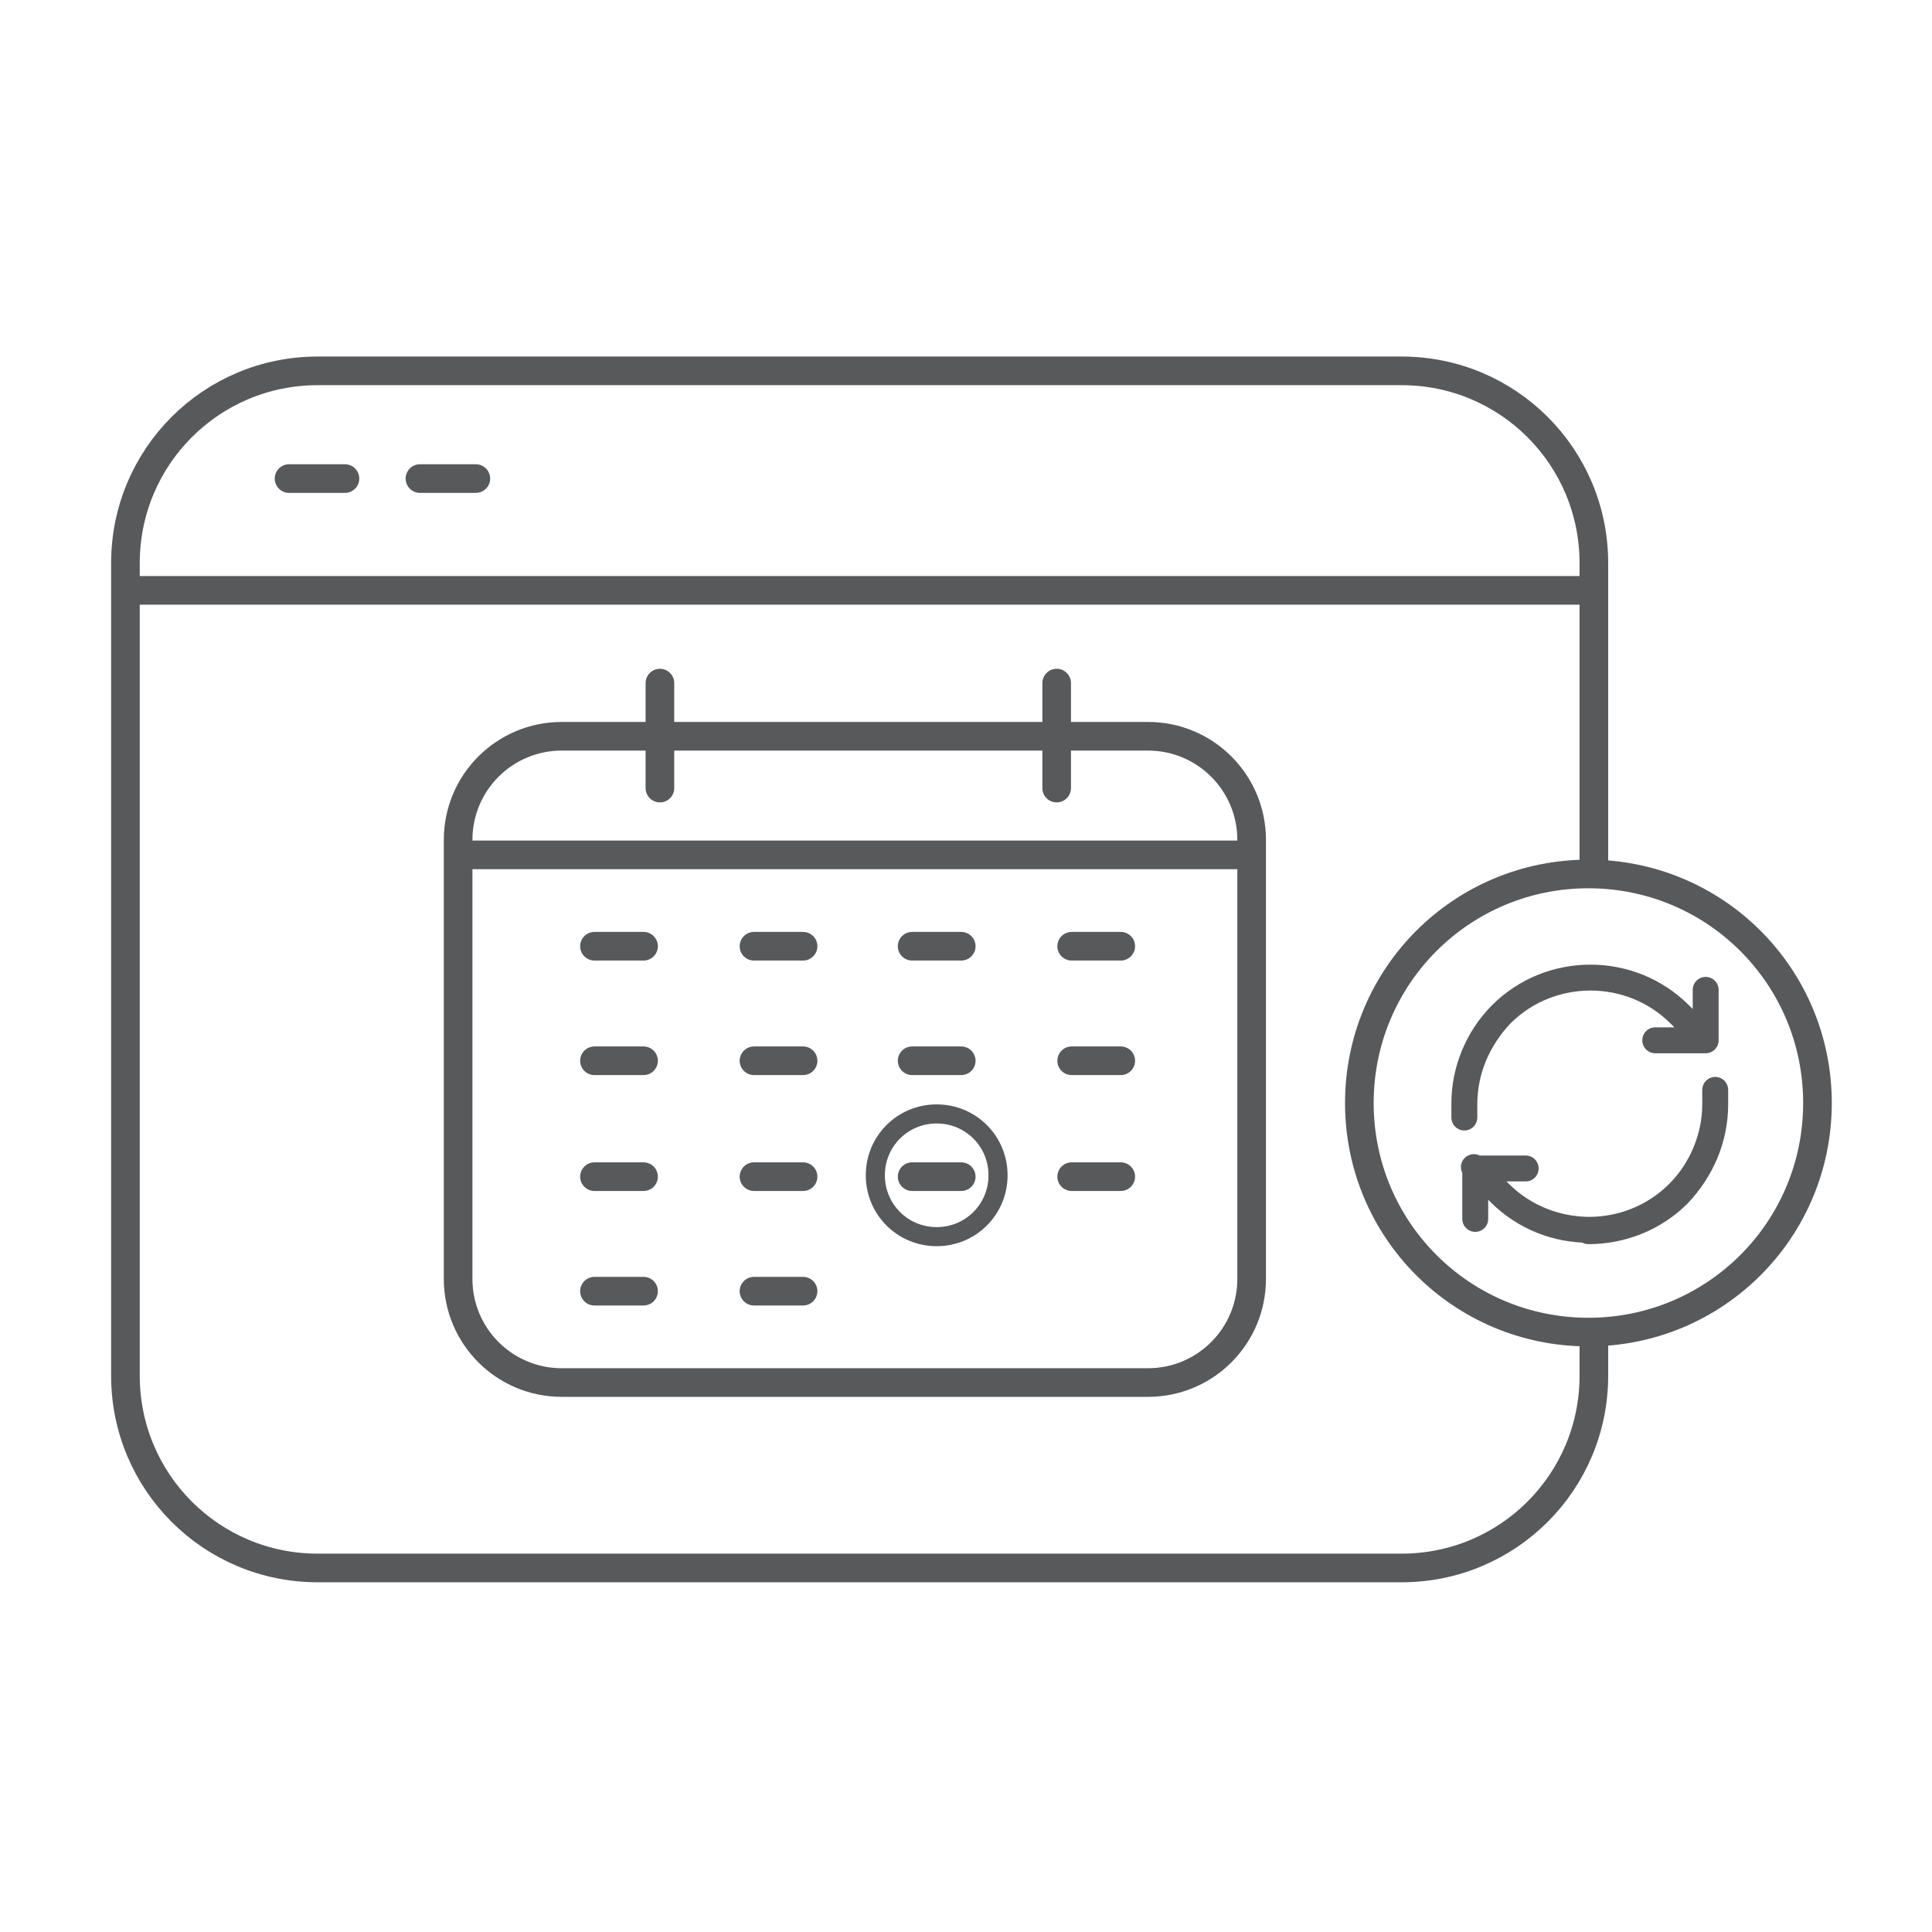 <svg xmlns="http://www.w3.org/2000/svg" viewBox="0 0 141.7 141.7" fill="none"><path stroke="#58595b" stroke-linecap="round" stroke-linejoin="round" stroke-width="2.1" d="M9.7 43.3h106.8m-95.3-8.2h4.1m5.5 0h4.1m82 28.2v-22c0-7.8-6.3-14.1-14.1-14.1H23.3c-7.8 0-14.1 6.3-14.1 14.1v59.6c0 7.8 6.3 14.1 14.1 14.1h79.5c7.8 0 14.1-6.3 14.1-14.1v-2.5"/><path stroke="#58595b" stroke-linecap="round" stroke-linejoin="round" stroke-width="2.1" d="M116.5 97.7c9.3 0 16.8-7.5 16.8-16.8s-7.5-16.8-16.8-16.8-16.8 7.5-16.8 16.8 7.5 16.8 16.8 16.8ZM55.3 94.7h3.6m-15.3 0h3.6m31.4-8.4h3.6m-15.3 0h3.6m8.1-16.9h3.6m-3.6 8.4h3.6m-15.3 8.5h3.6m-15.2 0h3.6m-3.6-16.9h3.6m-3.6 8.4h3.6m-15.3 8.5h3.6m-3.6-16.9h3.6m-3.6 8.4h3.6m19.7-8.4h3.6m-3.6 8.4h3.6m7-27.7v7.7m-29.1-7.7v7.7m-14.5 4.9h57.8M45.4 54h-4.2c-4.2 0-7.6 3.4-7.6 7.6v32.2c0 4.2 3.4 7.6 7.6 7.6h43c4.2 0 7.6-3.4 7.6-7.6V61.6c0-4.2-3.4-7.6-7.6-7.6H45.4Z"/><path stroke="#58595b" stroke-linecap="round" stroke-linejoin="round" stroke-width="1.4" d="M73.2 86.2c0 2.5-2 4.5-4.5 4.5s-4.5-2-4.5-4.5 2-4.5 4.5-4.5 4.5 2 4.5 4.5Z"/><path stroke="#58595b" stroke-linecap="round" stroke-linejoin="round" stroke-width="1.9" d="M125.1 76.3h-3.7s0 0 0 0 0 0 0 0h3.7v-3.7s0 0 0 0 0 0 0 0v3.7s0 0 0 0ZM107.4 81s0 0 0 0c0-2.5 1-4.8 2.7-6.6 3.6-3.6 9.5-3.6 13.1 0l1.9 1.9s0 0 0 0 0 0 0 0l-1.9-1.9c-3.6-3.6-9.5-3.6-13.1 0-1.7 1.7-2.7 4.1-2.7 6.5s0 0 0 0Zm.8 8.4s0 0 0 0v-3.7s0 0 0 0h3.7s0 0 0 0 0 0 0 0h-3.7v3.7s0 0 0 0Zm8.4.8c-2.4 0-4.8-.9-6.6-2.7l-1.9-1.9s0 0 0 0 0 0 0 0l1.9 1.9c3.6 3.6 9.5 3.6 13.1 0 1.7-1.7 2.7-4.1 2.7-6.5s0 0 0 0 0 0 0 0c0 2.5-1 4.8-2.7 6.6-1.8 1.8-4.2 2.7-6.6 2.7Z"/></svg>